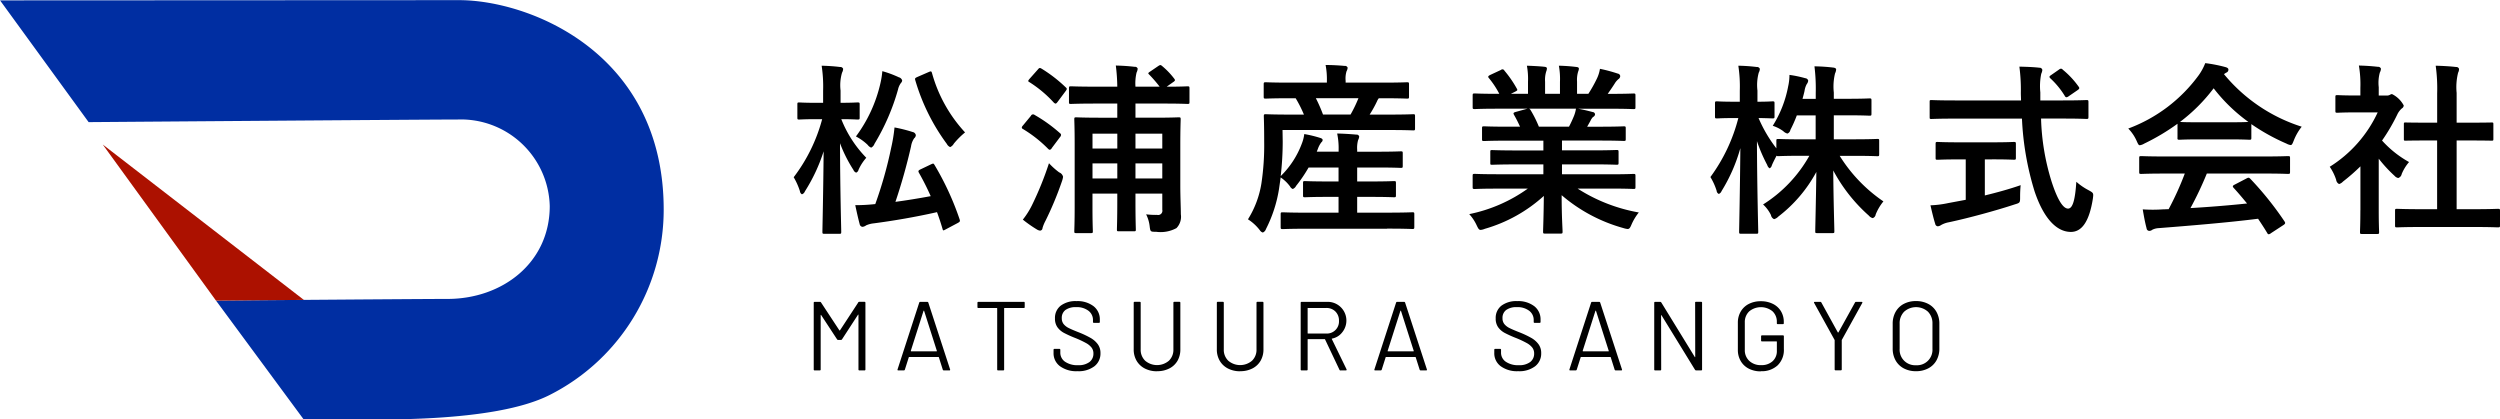 <svg id="logo.svg" xmlns="http://www.w3.org/2000/svg" width="204.187" height="34.25" viewBox="0 0 204.187 34.25">
  <defs>
    <style>
      .cls-1 {
        fill: #002ea2;
      }

      .cls-1, .cls-2, .cls-3 {
        fill-rule: evenodd;
      }

      .cls-2 {
        fill: #ac1100;
      }
    </style>
  </defs>
  <path id="シェイプ_1" data-name="シェイプ 1" class="cls-1" d="M180.129,31.5l37.485-.019c5.724,0,16.718,4.267,16.718,17.11a16.944,16.944,0,0,1-9.307,15.134c-4.608,2.341-14.53,1.995-17.481,1.995h-2.62l-7.157-9.7s16.452-.136,18.908-0.136c4.47,0,8.35-2.941,8.35-7.587a7.259,7.259,0,0,0-7.509-7.068c-2.367,0-30.152.215-30.152,0.215Z" transform="translate(-180.125 -31.469)"/>
  <path id="三角形_1" data-name="三角形 1" class="cls-2" d="M188.518,43.274l16.425,12.69-7.176.058Z" transform="translate(-180.125 -31.469)"/>
  <path id="MATSUURA_SANGYO" data-name="MATSUURA SANGYO" class="cls-3" d="M250.218,56.179l-1.488,2.272a0.04,0.04,0,0,1-.048,0l-1.5-2.28a0.107,0.107,0,0,0-.1-0.048h-0.416a0.071,0.071,0,0,0-.08.08v5.44a0.071,0.071,0,0,0,.08.08h0.408a0.071,0.071,0,0,0,.08-0.08V57.219a0.032,0.032,0,0,1,.016-0.032c0.011-.005.019,0,0.024,0.016l1.3,1.984a0.122,0.122,0,0,0,.1.048H248.8a0.117,0.117,0,0,0,.1-0.056l1.3-2c0-.016.013-0.021,0.024-0.016a0.032,0.032,0,0,1,.016.032v4.448a0.071,0.071,0,0,0,.08.08h0.408a0.071,0.071,0,0,0,.08-0.08V56.2a0.071,0.071,0,0,0-.08-0.08h-0.416a0.117,0.117,0,0,0-.1.056h0Zm7.008,5.544h0.432a0.058,0.058,0,0,0,.072-0.056l-0.008-.032-1.776-5.448a0.093,0.093,0,0,0-.1-0.064h-0.544a0.093,0.093,0,0,0-.1.064l-1.768,5.448c-0.016.059,0,.088,0.064,0.088h0.432a0.093,0.093,0,0,0,.1-0.064l0.32-1.008a0.031,0.031,0,0,1,.032-0.024h2.392a0.031,0.031,0,0,1,.032.024l0.32,1.008a0.093,0.093,0,0,0,.1.064h0Zm-2.712-1.6,1.04-3.264a0.026,0.026,0,0,1,.048,0l1.04,3.264a0.023,0.023,0,0,1,0,.028,0.038,0.038,0,0,1-.028.012h-2.064a0.038,0.038,0,0,1-.028-0.012,0.023,0.023,0,0,1,0-.028h0Zm9.224-4h-3.7a0.071,0.071,0,0,0-.08.08v0.344a0.071,0.071,0,0,0,.08.08h1.5a0.028,0.028,0,0,1,.032.032v4.984a0.071,0.071,0,0,0,.08.08h0.408a0.071,0.071,0,0,0,.08-0.08V56.659a0.028,0.028,0,0,1,.032-0.032h1.568a0.071,0.071,0,0,0,.08-0.08V56.2a0.071,0.071,0,0,0-.08-0.08h0Zm4.392,5.664a2.135,2.135,0,0,0,1.376-.4,1.305,1.305,0,0,0,.5-1.072,1.2,1.2,0,0,0-.22-0.732,1.882,1.882,0,0,0-.576-0.508,7.766,7.766,0,0,0-.94-0.448q-0.576-.224-0.852-0.364a1.247,1.247,0,0,1-.424-0.328,0.744,0.744,0,0,1-.148-0.476,0.793,0.793,0,0,1,.3-0.672,1.415,1.415,0,0,1,.872-0.232,1.563,1.563,0,0,1,1.012.3,0.935,0.935,0,0,1,.364.76v0.144a0.071,0.071,0,0,0,.08.08h0.4a0.071,0.071,0,0,0,.08-0.08V57.579a1.352,1.352,0,0,0-.512-1.1,2.158,2.158,0,0,0-1.4-.416,2.01,2.01,0,0,0-1.284.372,1.258,1.258,0,0,0-.468,1.044,1.2,1.2,0,0,0,.2.716,1.569,1.569,0,0,0,.536.464,9.24,9.24,0,0,0,.932.42,8.018,8.018,0,0,1,.868.408,1.464,1.464,0,0,1,.456.376,0.783,0.783,0,0,1,.148.48,0.848,0.848,0,0,1-.32.692,1.454,1.454,0,0,1-.936.26,1.758,1.758,0,0,1-1.064-.284,0.887,0.887,0,0,1-.384-0.748V60.043a0.071,0.071,0,0,0-.08-0.08h-0.392a0.071,0.071,0,0,0-.08.08v0.248a1.31,1.31,0,0,0,.524,1.088,2.266,2.266,0,0,0,1.428.408h0Zm6.5,0a2.14,2.14,0,0,0,1-.224,1.614,1.614,0,0,0,.668-0.628A1.832,1.832,0,0,0,276.53,60V56.2a0.071,0.071,0,0,0-.08-0.08h-0.408a0.071,0.071,0,0,0-.08.08v3.808a1.229,1.229,0,0,1-.368.924,1.494,1.494,0,0,1-1.936,0,1.229,1.229,0,0,1-.368-0.924V56.2a0.071,0.071,0,0,0-.08-0.08H272.8a0.071,0.071,0,0,0-.08.08V60a1.805,1.805,0,0,0,.24.94,1.643,1.643,0,0,0,.672.628,2.124,2.124,0,0,0,.992.224h0Zm6.784,0a2.14,2.14,0,0,0,1-.224,1.614,1.614,0,0,0,.668-0.628,1.832,1.832,0,0,0,.236-0.94V56.2a0.071,0.071,0,0,0-.08-0.08h-0.408a0.071,0.071,0,0,0-.08.08v3.808a1.229,1.229,0,0,1-.368.924,1.494,1.494,0,0,1-1.936,0,1.229,1.229,0,0,1-.368-0.924V56.2a0.071,0.071,0,0,0-.08-0.08h-0.408a0.071,0.071,0,0,0-.08.08V60a1.805,1.805,0,0,0,.24.94,1.643,1.643,0,0,0,.672.628,2.124,2.124,0,0,0,.992.224h0Zm8.208-.064h0.424a0.053,0.053,0,0,0,.064-0.056,0.094,0.094,0,0,0-.008-0.04l-1.2-2.464c-0.011-.016-0.005-0.029.016-0.04a1.37,1.37,0,0,0,.824-0.5,1.528,1.528,0,0,0-1.232-2.5h-2.072a0.071,0.071,0,0,0-.08.08v5.44a0.071,0.071,0,0,0,.08.08h0.408a0.071,0.071,0,0,0,.08-0.08V59.2a0.028,0.028,0,0,1,.032-0.032h1.36a0.031,0.031,0,0,1,.032.024l1.176,2.48a0.094,0.094,0,0,0,.1.056h0Zm-2.664-5.1h1.488a1.01,1.01,0,0,1,.752.292,1.031,1.031,0,0,1,.288.756,0.988,0.988,0,0,1-1.04,1.04h-1.488a0.028,0.028,0,0,1-.032-0.032V56.651a0.028,0.028,0,0,1,.032-0.032h0Zm9.216,5.1H296.6a0.058,0.058,0,0,0,.072-0.056l-0.008-.032-1.776-5.448a0.093,0.093,0,0,0-.1-0.064H294.25a0.093,0.093,0,0,0-.1.064l-1.768,5.448c-0.016.059,0,.088,0.064,0.088h0.432a0.093,0.093,0,0,0,.1-0.064l0.32-1.008a0.031,0.031,0,0,1,.032-0.024h2.392a0.031,0.031,0,0,1,.032.024l0.32,1.008a0.093,0.093,0,0,0,.1.064h0Zm-2.712-1.6,1.04-3.264a0.026,0.026,0,0,1,.048,0l1.04,3.264a0.023,0.023,0,0,1,0,.028,0.038,0.038,0,0,1-.028.012H293.49a0.038,0.038,0,0,1-.028-0.012,0.023,0.023,0,0,1,0-.028h0Zm10.664,1.664a2.135,2.135,0,0,0,1.376-.4,1.305,1.305,0,0,0,.5-1.072,1.2,1.2,0,0,0-.22-0.732,1.882,1.882,0,0,0-.576-0.508,7.766,7.766,0,0,0-.94-0.448q-0.576-.224-0.852-0.364a1.247,1.247,0,0,1-.424-0.328,0.744,0.744,0,0,1-.148-0.476,0.793,0.793,0,0,1,.3-0.672,1.415,1.415,0,0,1,.872-0.232,1.563,1.563,0,0,1,1.012.3,0.935,0.935,0,0,1,.364.76v0.144a0.071,0.071,0,0,0,.08.08h0.4a0.071,0.071,0,0,0,.08-0.08V57.579a1.352,1.352,0,0,0-.512-1.1,2.158,2.158,0,0,0-1.4-.416,2.01,2.01,0,0,0-1.284.372,1.258,1.258,0,0,0-.468,1.044,1.2,1.2,0,0,0,.2.716,1.569,1.569,0,0,0,.536.464,9.24,9.24,0,0,0,.932.42,8.018,8.018,0,0,1,.868.408,1.464,1.464,0,0,1,.456.376,0.783,0.783,0,0,1,.148.48,0.848,0.848,0,0,1-.32.692,1.454,1.454,0,0,1-.936.26,1.758,1.758,0,0,1-1.064-.284,0.887,0.887,0,0,1-.384-0.748V60.043a0.071,0.071,0,0,0-.08-0.08H302.25a0.071,0.071,0,0,0-.08.08v0.248a1.31,1.31,0,0,0,.524,1.088,2.266,2.266,0,0,0,1.428.408h0Zm7.976-.064h0.432a0.058,0.058,0,0,0,.072-0.056l-0.008-.032-1.776-5.448a0.093,0.093,0,0,0-.1-0.064h-0.544a0.093,0.093,0,0,0-.1.064l-1.768,5.448c-0.016.059,0,.088,0.064,0.088h0.432a0.093,0.093,0,0,0,.1-0.064l0.32-1.008a0.031,0.031,0,0,1,.032-0.024h2.392a0.031,0.031,0,0,1,.032.024L312,61.659a0.093,0.093,0,0,0,.1.064h0Zm-2.712-1.6,1.04-3.264a0.026,0.026,0,0,1,.048,0l1.04,3.264a0.023,0.023,0,0,1,0,.028,0.038,0.038,0,0,1-.028.012h-2.064a0.038,0.038,0,0,1-.028-0.012,0.023,0.023,0,0,1,0-.028h0Zm9.184-3.92,0.008,4.408a0.024,0.024,0,0,1-.016.028c-0.011,0-.019,0-0.024-0.02l-2.728-4.44a0.117,0.117,0,0,0-.1-0.056h-0.4a0.071,0.071,0,0,0-.08.08v5.44a0.071,0.071,0,0,0,.08.08h0.408a0.071,0.071,0,0,0,.08-0.08l-0.008-4.408a0.024,0.024,0,0,1,.016-0.028c0.011,0,.019,0,0.024.02l2.728,4.44a0.117,0.117,0,0,0,.1.056h0.4a0.071,0.071,0,0,0,.08-0.08V56.2a0.071,0.071,0,0,0-.08-0.08H318.65a0.071,0.071,0,0,0-.08.08h0Zm5.376,5.584a1.9,1.9,0,0,0,1.364-.48,1.748,1.748,0,0,0,.508-1.336V58.939a0.071,0.071,0,0,0-.08-0.08h-1.7a0.071,0.071,0,0,0-.08.08v0.336a0.071,0.071,0,0,0,.08.08h1.176a0.028,0.028,0,0,1,.032.032v0.728a1.106,1.106,0,0,1-.348.856,1.323,1.323,0,0,1-.932.32A1.36,1.36,0,0,1,323,60.947a1.181,1.181,0,0,1-.368-0.9V57.8a1.193,1.193,0,0,1,.36-0.9,1.5,1.5,0,0,1,1.9-.008,1.146,1.146,0,0,1,.356.872v0.1a0.071,0.071,0,0,0,.08.08h0.408a0.071,0.071,0,0,0,.08-0.08v-0.1a1.671,1.671,0,0,0-.232-0.876,1.58,1.58,0,0,0-.66-0.6,2.145,2.145,0,0,0-.98-0.216,2.11,2.11,0,0,0-.984.22,1.606,1.606,0,0,0-.66.62,1.78,1.78,0,0,0-.236.92v2.208a1.779,1.779,0,0,0,.236.92,1.605,1.605,0,0,0,.66.62,2.109,2.109,0,0,0,.984.22h0Zm6.112-.072h0.408a0.071,0.071,0,0,0,.08-0.08V59.267a0.066,0.066,0,0,1,.008-0.04l1.664-3.008a0.064,0.064,0,0,0,.008-0.068,0.068,0.068,0,0,0-.064-0.028H331.73a0.1,0.1,0,0,0-.1.056l-1.352,2.44a0.04,0.04,0,0,1-.048,0l-1.344-2.44a0.094,0.094,0,0,0-.1-0.056h-0.432q-0.072,0-.072.048a0.117,0.117,0,0,0,.016.048l1.664,3.008a0.066,0.066,0,0,1,.008.04v2.368a0.071,0.071,0,0,0,.08.08h0Zm6.552,0.072a2.1,2.1,0,0,0,1-.232,1.628,1.628,0,0,0,.672-0.652,1.954,1.954,0,0,0,.236-0.972V57.915a1.954,1.954,0,0,0-.236-0.972,1.629,1.629,0,0,0-.672-0.652,2.106,2.106,0,0,0-1-.232,2.081,2.081,0,0,0-1,.232,1.637,1.637,0,0,0-.668.652,1.954,1.954,0,0,0-.236.972v2.016a1.954,1.954,0,0,0,.236.972,1.636,1.636,0,0,0,.668.652,2.08,2.08,0,0,0,1,.232h0Zm0-.488a1.265,1.265,0,0,1-1.336-1.344V57.907a1.334,1.334,0,0,1,.368-0.98,1.456,1.456,0,0,1,1.944,0,1.334,1.334,0,0,1,.368.98v2.048A1.265,1.265,0,0,1,336.61,61.3h0Z" transform="translate(-180.125 -31.469)"/>
  <path id="松浦産業株式会社" class="cls-3" d="M248.668,50.566c0.15,0,.165-0.015.165-0.165,0-.27-0.09-3.331-0.1-7.233a11.349,11.349,0,0,0,1.095,2.176,0.381,0.381,0,0,0,.225.225,0.328,0.328,0,0,0,.195-0.24,3.9,3.9,0,0,1,.63-0.975,9.512,9.512,0,0,1-2.04-3.151c0.915,0,1.23.03,1.32,0.03,0.165,0,.18-0.015.18-0.165V40c0-.15-0.015-0.165-0.18-0.165-0.09,0-.405.03-1.38,0.03V38.862a3.651,3.651,0,0,1,.12-1.456,0.7,0.7,0,0,0,.09-0.315,0.241,0.241,0,0,0-.255-0.15c-0.481-.06-0.946-0.09-1.5-0.105a11.269,11.269,0,0,1,.12,2.041v0.99H246.9c-1.065,0-1.411-.03-1.5-0.03-0.135,0-.15.015-0.15,0.165v1.065c0,0.15.015,0.165,0.15,0.165,0.09,0,.436-0.03,1.5-0.03h0.375a13.561,13.561,0,0,1-2.326,4.742,5.468,5.468,0,0,1,.51,1.14,0.324,0.324,0,0,0,.165.255,0.4,0.4,0,0,0,.241-0.24,13.985,13.985,0,0,0,1.53-3.271c-0.03,3.481-.1,6.317-0.1,6.572,0,0.15.015,0.165,0.165,0.165h1.216Zm6.647-5.267c-0.195.09-.21,0.15-0.135,0.285a20.5,20.5,0,0,1,.96,1.906c-0.975.18-1.981,0.345-2.881,0.465a46.3,46.3,0,0,0,1.276-4.532,1.569,1.569,0,0,1,.255-0.66,0.36,0.36,0,0,0,.135-0.255,0.316,0.316,0,0,0-.255-0.255,11.948,11.948,0,0,0-1.486-.375,12.95,12.95,0,0,1-.27,1.651,33.59,33.59,0,0,1-1.3,4.607,14.759,14.759,0,0,1-1.636.09c0.135,0.63.24,1.1,0.36,1.545a0.265,0.265,0,0,0,.225.225,0.579,0.579,0,0,0,.3-0.12,2.025,2.025,0,0,1,.63-0.165c1.531-.2,3.377-0.51,5.162-0.915,0.165,0.45.315,0.9,0.45,1.365,0.045,0.165.06,0.15,0.256,0.045l0.99-.525c0.195-.105.195-0.15,0.15-0.3a23.148,23.148,0,0,0-2.041-4.427c-0.09-.15-0.1-0.15-0.3-0.06Zm-0.255-7.548c-0.195.09-.225,0.12-0.18,0.27a16.562,16.562,0,0,0,2.581,5.207,0.543,0.543,0,0,0,.27.255,0.666,0.666,0,0,0,.3-0.285,6.573,6.573,0,0,1,.915-0.915,11.721,11.721,0,0,1-2.7-4.847c-0.045-.15-0.075-0.165-0.255-0.09Zm-5.027,4.862a4.176,4.176,0,0,1,.96.69,0.643,0.643,0,0,0,.285.225,0.574,0.574,0,0,0,.271-0.315,17.922,17.922,0,0,0,1.92-4.426,1.4,1.4,0,0,1,.24-0.54,0.315,0.315,0,0,0,.1-0.21,0.373,0.373,0,0,0-.27-0.255,8.437,8.437,0,0,0-1.35-.5,6.74,6.74,0,0,1-.15.96A11.557,11.557,0,0,1,250.033,42.613Zm22.831-4.066a3.773,3.773,0,0,1,.091-1.155,0.835,0.835,0,0,0,.09-0.315,0.22,0.22,0,0,0-.241-0.15c-0.51-.06-0.96-0.09-1.545-0.105a14.838,14.838,0,0,1,.12,1.726h-1.711c-1.485,0-1.98-.03-2.07-0.03-0.15,0-.165.015-0.165,0.18v1.11c0,0.135.015,0.15,0.165,0.15,0.09,0,.585-0.03,2.07-0.03h1.711v1.155h-1.321c-1.425,0-1.92-.03-2.025-0.03-0.15,0-.165.015-0.165,0.165,0,0.105.03,0.705,0.03,2.026v5.1c0,1.321-.03,1.906-0.03,2,0,0.15.015,0.165,0.165,0.165h1.185c0.15,0,.165-0.015.165-0.165,0-.075-0.03-0.69-0.03-1.951V47.28h2.026v0.63c0,1.486-.03,2.191-0.03,2.3,0,0.135.015,0.15,0.165,0.15h1.215c0.15,0,.165-0.015.165-0.15,0-.09-0.03-0.81-0.03-2.3V47.28h2.191V48.6a0.348,0.348,0,0,1-.42.42,6.66,6.66,0,0,1-.9-0.045,2.912,2.912,0,0,1,.285.945c0.06,0.48.06,0.48,0.525,0.48a2.71,2.71,0,0,0,1.666-.3,1.332,1.332,0,0,0,.36-1.125c0-.48-0.045-1.456-0.045-2.341V43.363c0-1.366.03-2.056,0.03-2.146,0-.15-0.015-0.165-0.165-0.165-0.105,0-.616.03-2.041,0.03h-1.486V39.927h2.191c1.471,0,1.981.03,2.056,0.03,0.15,0,.165-0.015.165-0.15V38.7c0-.165-0.015-0.18-0.165-0.18-0.075,0-.54.03-1.7,0.03l0.511-.36c0.18-.12.21-0.165,0.105-0.3a6.268,6.268,0,0,0-.976-1.02c-0.12-.1-0.15-0.12-0.315-0.015l-0.66.45c-0.18.12-.21,0.15-0.09,0.255a10.972,10.972,0,0,1,.855.99h-1.981Zm0,7.5v-1.23h2.191v1.23h-2.191Zm2.191-3.661V43.6h-2.191V42.388h2.191Zm-5.7,3.661v-1.23h2.026v1.23h-2.026Zm0-2.446V42.388h2.026V43.6h-2.026ZM265.8,44.8a26.179,26.179,0,0,1-1.4,3.451,6.478,6.478,0,0,1-.735,1.155,10.156,10.156,0,0,0,1.141.8,0.619,0.619,0,0,0,.27.1,0.212,0.212,0,0,0,.195-0.21,3,3,0,0,1,.24-0.585,26.991,26.991,0,0,0,1.35-3.241,1.756,1.756,0,0,0,.09-0.36,0.505,0.505,0,0,0-.315-0.36A5.949,5.949,0,0,1,265.8,44.8Zm-2.131-3.076a0.3,0.3,0,0,0-.09.165,0.154,0.154,0,0,0,.1.12,10.392,10.392,0,0,1,2.056,1.621,0.247,0.247,0,0,0,.135.075,0.273,0.273,0,0,0,.165-0.15l0.675-.9a0.256,0.256,0,0,0,.075-0.165,0.159,0.159,0,0,0-.075-0.135,12.173,12.173,0,0,0-2.085-1.5,0.191,0.191,0,0,0-.3.075Zm0.54-3.811c-0.135.165-.135,0.2,0,0.27a9.711,9.711,0,0,1,2,1.681c0.135,0.1.165,0.09,0.285-.06l0.66-.885c0.136-.18.121-0.225,0.015-0.315a11.5,11.5,0,0,0-1.98-1.531c-0.135-.075-0.18-0.075-0.3.075Zm29.209,12.229c1.456,0,1.966.03,2.056,0.03,0.15,0,.165-0.015.165-0.18v-1.02c0-.15-0.015-0.165-0.165-0.165-0.09,0-.6.03-2.056,0.03h-2.446V47.55h1.066c1.38,0,1.845.03,1.935,0.03,0.15,0,.165-0.015.165-0.165v-0.99c0-.15-0.015-0.165-0.165-0.165-0.09,0-.555.03-1.935,0.03h-1.066v-1.14h1.606c1.4,0,1.861.03,1.951,0.03,0.15,0,.165-0.015.165-0.165v-1.02c0-.15-0.015-0.165-0.165-0.165-0.09,0-.556.03-1.951,0.03h-1.606V43.693a2.373,2.373,0,0,1,.075-0.78,0.766,0.766,0,0,0,.09-0.3,0.219,0.219,0,0,0-.24-0.15c-0.51-.045-1-0.075-1.56-0.09a5.828,5.828,0,0,1,.12,1.32v0.165h-1.786l0.09-.225a1.942,1.942,0,0,1,.285-0.54,0.254,0.254,0,0,0,.105-0.18c0-.06-0.015-0.12-0.2-0.18a9.822,9.822,0,0,0-1.3-.315,3.109,3.109,0,0,1-.2.78,7.253,7.253,0,0,1-1.726,2.656,24.791,24.791,0,0,0,.165-2.821l-0.015-.945h8.673c1.411,0,1.906.03,2,.03,0.135,0,.15-0.015.15-0.165v-0.99c0-.15-0.015-0.165-0.15-0.165-0.09,0-.57.03-1.981,0.03H291.99a9.454,9.454,0,0,0,.6-1.08,1.042,1.042,0,0,1,.15-0.255H293c1.441,0,1.951.03,2.041,0.03,0.15,0,.165-0.015.165-0.165v-0.99c0-.165-0.015-0.18-0.165-0.18-0.09,0-.585.03-2.026,0.03h-2.986v-0.15a2.05,2.05,0,0,1,.075-0.78,0.7,0.7,0,0,0,.09-0.285,0.219,0.219,0,0,0-.24-0.15c-0.5-.045-1-0.075-1.561-0.075a6.174,6.174,0,0,1,.105,1.305v0.135h-2.971c-1.44,0-1.92-.03-2.01-0.03-0.165,0-.18.015-0.18,0.18v0.99c0,0.15.015,0.165,0.18,0.165,0.09,0,.57-0.03,2.01-0.03h0.421a10.029,10.029,0,0,1,.675,1.335h-1.111c-1.41,0-1.905-.03-2-0.03-0.15,0-.165.015-0.165,0.165,0,0.09.03,0.69,0.03,2.071a20.892,20.892,0,0,1-.225,3.406,7.858,7.858,0,0,1-1.1,2.941,3.77,3.77,0,0,1,.976.9,0.418,0.418,0,0,0,.24.18,0.468,0.468,0,0,0,.255-0.285,10.984,10.984,0,0,0,1.065-3.271l0.135-.945a3.136,3.136,0,0,1,.765.735,0.437,0.437,0,0,0,.225.21,0.527,0.527,0,0,0,.271-0.255,11.525,11.525,0,0,0,1.02-1.5h2.446v1.14h-0.8c-1.38,0-1.845-.03-1.935-0.03-0.15,0-.165.015-0.165,0.165v0.99c0,0.15.015,0.165,0.165,0.165,0.09,0,.555-0.03,1.935-0.03h0.8v1.29h-2.506c-1.456,0-1.951-.03-2.041-0.03-0.165,0-.18.015-0.18,0.165V50c0,0.165.015,0.18,0.18,0.18,0.09,0,.585-0.03,2.041-0.03h6.467Zm-2.341-10.654a10.866,10.866,0,0,1-.645,1.335h-2.251a12.308,12.308,0,0,0-.585-1.335h3.481Zm13.835,7.383a12.465,12.465,0,0,1-4.787,2.086,3.579,3.579,0,0,1,.6.9c0.135,0.285.195,0.39,0.331,0.39a1.151,1.151,0,0,0,.345-0.09,12.152,12.152,0,0,0,4.816-2.686c-0.015,1.786-.06,2.656-0.06,2.911,0,0.15.015,0.165,0.15,0.165h1.276c0.15,0,.165-0.015.165-0.165,0-.255-0.075-1.186-0.075-2.971a13.1,13.1,0,0,0,5.042,2.686,1.605,1.605,0,0,0,.345.075c0.15,0,.21-0.105.33-0.39a4.257,4.257,0,0,1,.585-0.96,13.62,13.62,0,0,1-5-1.951h2.671c1.351,0,1.8.03,1.891,0.03,0.15,0,.165-0.015.165-0.165V45.854c0-.165-0.015-0.18-0.165-0.18-0.09,0-.54.03-1.891,0.03H307.7v-0.81h2.386c1.47,0,1.98.03,2.07,0.03,0.15,0,.165-0.015.165-0.165V43.9c0-.165-0.015-0.18-0.165-0.18-0.09,0-.6.03-2.07,0.03H307.7v-0.8h3.031c1.44,0,1.921.03,2.011,0.03,0.15,0,.165-0.015.165-0.15V41.953c0-.15-0.015-0.165-0.165-0.165-0.09,0-.571.03-2.011,0.03h-0.975l0.27-.48a1.045,1.045,0,0,1,.21-0.315A0.261,0.261,0,0,0,310.4,40.8a0.208,0.208,0,0,0-.195-0.18c-0.45-.12-0.8-0.2-1.186-0.27h2.626c1.351,0,1.8.03,1.891,0.03,0.15,0,.165-0.015.165-0.165v-0.93c0-.165-0.015-0.18-0.165-0.18-0.09,0-.54.03-1.891,0.03h-0.21c0.21-.3.42-0.6,0.615-0.915a1.51,1.51,0,0,1,.255-0.285,0.308,0.308,0,0,0,.151-0.255,0.232,0.232,0,0,0-.2-0.2,12.571,12.571,0,0,0-1.455-.39,2.869,2.869,0,0,1-.255.81,11.127,11.127,0,0,1-.69,1.23H308.93v-0.99a2.344,2.344,0,0,1,.09-0.825,0.707,0.707,0,0,0,.06-0.24c0-.075-0.06-0.12-0.195-0.135a14.433,14.433,0,0,0-1.44-.105,5.955,5.955,0,0,1,.09,1.321v0.975h-1.216v-0.99a2.344,2.344,0,0,1,.09-0.825,0.79,0.79,0,0,0,.06-0.255q0-.113-0.18-0.135c-0.4-.045-0.99-0.075-1.455-0.09a5.883,5.883,0,0,1,.09,1.305v0.99h-1.4l0.361-.18c0.195-.105.195-0.12,0.12-0.255A9.033,9.033,0,0,0,303,37.241a0.177,0.177,0,0,0-.285-0.06l-0.87.405c-0.18.09-.21,0.15-0.12,0.255a7.128,7.128,0,0,1,.855,1.291h-0.105c-1.35,0-1.8-.03-1.891-0.03-0.165,0-.18.015-0.18,0.18v0.93c0,0.15.015,0.165,0.18,0.165,0.09,0,.541-0.03,1.891-0.03h2.4l-0.975.27c-0.2.06-.181,0.12-0.106,0.255,0.166,0.285.316,0.585,0.481,0.945h-0.916c-1.44,0-1.92-.03-2.01-0.03-0.165,0-.18.015-0.18,0.165v0.885c0,0.135.015,0.15,0.18,0.15,0.09,0,.57-0.03,2.01-0.03h2.821v0.8h-2.115c-1.456,0-1.981-.03-2.071-0.03-0.15,0-.15.015-0.15,0.18v0.855c0,0.15,0,.165.15,0.165,0.09,0,.615-0.03,2.071-0.03h2.115V45.7h-3.706c-1.35,0-1.8-.03-1.891-0.03-0.165,0-.18.015-0.18,0.18V46.74c0,0.15.015,0.165,0.18,0.165,0.09,0,.541-0.03,1.891-0.03h2.431Zm0.9-5.057a9.417,9.417,0,0,0-.675-1.35,0.3,0.3,0,0,0-.12-0.12h3.826a2.748,2.748,0,0,1-.165.6c-0.15.36-.27,0.615-0.405,0.87h-2.461Zm22.606-.93v1.966H327.4c-1.441,0-1.936-.03-2.026-0.03-0.15,0-.165.015-0.165,0.15v0.615a11.306,11.306,0,0,1-1.455-2.476c0.795,0.015,1.05.03,1.14,0.03,0.15,0,.165-0.015.165-0.165V39.912c0-.15-0.015-0.165-0.165-0.165-0.09,0-.375.03-1.23,0.03V38.862a3.845,3.845,0,0,1,.105-1.456,0.7,0.7,0,0,0,.09-0.315,0.241,0.241,0,0,0-.256-0.15,14.111,14.111,0,0,0-1.5-.105,11.269,11.269,0,0,1,.12,2.041v0.9h-0.45c-1.006,0-1.321-.03-1.411-0.03-0.15,0-.165.015-0.165,0.165v1.065c0,0.15.015,0.165,0.165,0.165,0.09,0,.4-0.03,1.411-0.03h0.33a13.952,13.952,0,0,1-2.281,4.817,5.025,5.025,0,0,1,.51,1.125,0.3,0.3,0,0,0,.18.255,0.426,0.426,0,0,0,.225-0.24,13.555,13.555,0,0,0,1.531-3.5c-0.03,3.556-.1,6.557-0.1,6.827,0,0.15.015,0.165,0.18,0.165h1.215c0.151,0,.166-0.015.166-0.165,0-.27-0.091-3.436-0.106-7.4a13.037,13.037,0,0,0,.841,1.951,0.473,0.473,0,0,0,.195.27,0.362,0.362,0,0,0,.18-0.24c0.09-.225.24-0.51,0.39-0.8,0.015,0.045.06,0.045,0.15,0.045s0.585-.03,2.026-0.03h0.5a11.131,11.131,0,0,1-3.781,3.976,2.86,2.86,0,0,1,.645.87,0.438,0.438,0,0,0,.255.33,0.749,0.749,0,0,0,.345-0.21,11.436,11.436,0,0,0,3.106-3.646c-0.03,2.311-.09,4.547-0.09,4.847,0,0.135.015,0.15,0.165,0.15h1.231c0.15,0,.165-0.015.165-0.15,0-.3-0.075-2.6-0.09-4.967a13.25,13.25,0,0,0,2.911,3.691,0.578,0.578,0,0,0,.315.2,0.367,0.367,0,0,0,.24-0.3,4.07,4.07,0,0,1,.63-1.065,12.456,12.456,0,0,1-3.571-3.721h1.065c1.426,0,1.921.03,2.011,0.03,0.135,0,.15-0.015.15-0.18v-1.08c0-.135-0.015-0.15-0.15-0.15-0.09,0-.585.03-2.011,0.03h-1.545V40.887h1.095c1.291,0,1.726.03,1.816,0.03,0.15,0,.165-0.015.165-0.165V39.687c0-.165-0.015-0.18-0.165-0.18-0.09,0-.525.03-1.816,0.03h-1.095v-0.51a4.538,4.538,0,0,1,.1-1.561,0.833,0.833,0,0,0,.09-0.33c0-.075-0.09-0.135-0.255-0.15-0.511-.06-0.961-0.09-1.516-0.1a14.782,14.782,0,0,1,.105,2.176v0.48h-1.08c0.06-.225.12-0.435,0.165-0.645a1.652,1.652,0,0,1,.18-0.555,0.555,0.555,0,0,0,.12-0.285,0.262,0.262,0,0,0-.24-0.2,9.244,9.244,0,0,0-1.291-.27,4.3,4.3,0,0,1-.105.93,9.275,9.275,0,0,1-1.26,3.226,3.046,3.046,0,0,1,.855.435,0.739,0.739,0,0,0,.345.2,0.392,0.392,0,0,0,.24-0.3,10.639,10.639,0,0,0,.526-1.185h1.545Zm16.85,0.27a23.591,23.591,0,0,0,1.035,5.957c0.75,2.221,1.8,3.286,2.941,3.3,0.885,0.015,1.515-.8,1.816-2.716,0.06-.465.06-0.465-0.376-0.705a4.856,4.856,0,0,1-.975-0.675c-0.09,1.366-.27,2.191-0.675,2.191-0.45,0-.915-0.87-1.351-2.221a18.985,18.985,0,0,1-.855-5.132h1.786c1.365,0,1.83.03,1.92,0.03,0.15,0,.165-0.015.165-0.18V39.822c0-.165-0.015-0.18-0.165-0.18-0.09,0-.555.03-1.92,0.03h-1.846v-0.66a5.068,5.068,0,0,1,.075-1.516,0.969,0.969,0,0,0,.09-0.315,0.223,0.223,0,0,0-.24-0.18c-0.51-.06-1.095-0.075-1.636-0.09a14.309,14.309,0,0,1,.12,2.146c0,0.21.015,0.42,0.015,0.615H339.8c-1.366,0-1.831-.03-1.921-0.03-0.15,0-.15.015-0.15,0.18v1.185c0,0.165,0,.18.15,0.18,0.09,0,.555-0.03,1.921-0.03h5.462Zm-2.446,3.331c1.26,0,1.68.03,1.77,0.03,0.165,0,.18-0.015.18-0.15V43.243c0-.165-0.015-0.18-0.18-0.18-0.09,0-.51.03-1.77,0.03h-2.656c-1.276,0-1.7-.03-1.786-0.03-0.15,0-.165.015-0.165,0.18v1.125c0,0.135.015,0.15,0.165,0.15,0.09,0,.51-0.03,1.786-0.03h0.51v3.3l-1.441.27a8.206,8.206,0,0,1-1.44.18c0.12,0.525.27,1.155,0.39,1.515a0.232,0.232,0,0,0,.21.2,0.559,0.559,0,0,0,.27-0.105,2,2,0,0,1,.63-0.225c1.621-.345,3.872-0.96,5.372-1.456,0.45-.135.45-0.135,0.45-0.63,0-.3.015-0.675,0.045-0.945-0.9.315-1.935,0.6-2.926,0.84V44.489h0.586ZM347.65,37.6c-0.15.1-.18,0.15-0.06,0.27a6.683,6.683,0,0,1,1.171,1.425,0.2,0.2,0,0,0,.135.12,0.416,0.416,0,0,0,.195-0.09l0.7-.48c0.18-.12.195-0.18,0.105-0.3a7.074,7.074,0,0,0-1.29-1.38,0.234,0.234,0,0,0-.15-0.09,0.384,0.384,0,0,0-.18.09Zm10.918,8.043a24.242,24.242,0,0,1-1.32,2.911c-0.165,0-.33.015-0.48,0.015a11.907,11.907,0,0,1-1.636,0c0.09,0.525.18,1.05,0.315,1.546a0.224,0.224,0,0,0,.21.21,0.378,0.378,0,0,0,.255-0.09,1.332,1.332,0,0,1,.541-0.135c2.55-.2,5.612-0.45,8.1-0.765,0.24,0.36.5,0.75,0.751,1.17a0.154,0.154,0,0,0,.12.1,0.384,0.384,0,0,0,.18-0.09l1.035-.675c0.15-.105.15-0.165,0.075-0.285a26.4,26.4,0,0,0-2.791-3.481c-0.105-.1-0.15-0.12-0.315-0.03l-0.96.5c-0.18.09-.195,0.15-0.09,0.27,0.4,0.435.75,0.855,1.095,1.275-1.425.15-3.061,0.285-4.622,0.375a27.9,27.9,0,0,0,1.336-2.821h4.637c1.41,0,1.89.03,1.98,0.03,0.165,0,.18-0.015.18-0.165V44.384c0-.15-0.015-0.165-0.18-0.165-0.09,0-.57.03-1.98,0.03h-8c-1.411,0-1.891-.03-1.981-0.03-0.165,0-.18.015-0.18,0.165v1.125c0,0.15.015,0.165,0.18,0.165,0.09,0,.57-0.03,1.981-0.03h1.56Zm-0.6-2.926c0,0.15.015,0.165,0.165,0.165,0.09,0,.5-0.03,1.7-0.03h2.311c1.2,0,1.605.03,1.695,0.03,0.15,0,.165-0.015.165-0.165v-1.11a16.568,16.568,0,0,0,2.866,1.59,1.03,1.03,0,0,0,.345.12c0.1,0,.15-0.105.255-0.375a4.463,4.463,0,0,1,.646-1.125,13.516,13.516,0,0,1-6.348-4.291,1.276,1.276,0,0,1,.21-0.135,0.247,0.247,0,0,0,.151-0.24c0-.1-0.09-0.165-0.271-0.21a11.5,11.5,0,0,0-1.62-.315,4.478,4.478,0,0,1-.525.975,12.528,12.528,0,0,1-5.762,4.366,3.509,3.509,0,0,1,.675.99c0.12,0.27.165,0.375,0.27,0.375a0.982,0.982,0,0,0,.36-0.135,17.548,17.548,0,0,0,2.716-1.62v1.14Zm1.861-1.261c-1.1,0-1.516-.015-1.651-0.03a13.977,13.977,0,0,0,2.746-2.746,13.675,13.675,0,0,0,2.836,2.746c-0.165.015-.615,0.03-1.62,0.03h-2.311Zm22.307,8.553c1.425,0,1.9.03,1.995,0.03,0.166,0,.181-0.015.181-0.165V48.69c0-.15-0.015-0.165-0.181-0.165-0.09,0-.57.03-1.995,0.03H380.77V42.943h0.946c1.335,0,1.8.015,1.89,0.015,0.15,0,.165,0,0.165-0.15V41.623c0-.15-0.015-0.15-0.165-0.15-0.09,0-.555.015-1.89,0.015H380.77V39.057a4.9,4.9,0,0,1,.12-1.651,0.61,0.61,0,0,0,.075-0.315,0.233,0.233,0,0,0-.24-0.15c-0.525-.06-1.1-0.09-1.665-0.105a13.581,13.581,0,0,1,.12,2.266v2.386H378.5c-1.335,0-1.8-.015-1.89-0.015-0.135,0-.15,0-0.15.15v1.185c0,0.15.015,0.15,0.15,0.15,0.09,0,.555-0.015,1.89-0.015h0.676v5.612h-1.261c-1.425,0-1.92-.03-2.01-0.03-0.15,0-.165.015-0.165,0.165v1.185c0,0.15.015,0.165,0.165,0.165,0.09,0,.585-0.03,2.01-0.03h4.217Zm-9.228-1.365c0,1.11-.03,1.681-0.03,1.771,0,0.15.015,0.165,0.18,0.165h1.2c0.165,0,.18-0.015.18-0.165,0-.075-0.03-0.66-0.03-1.771V44.429a11.141,11.141,0,0,0,1.291,1.4,0.548,0.548,0,0,0,.3.18,0.426,0.426,0,0,0,.285-0.33,3.6,3.6,0,0,1,.6-0.975,8.554,8.554,0,0,1-2.206-1.756,15.267,15.267,0,0,0,1.276-2.191,1.522,1.522,0,0,1,.345-0.435,0.292,0.292,0,0,0,.15-0.24,2.154,2.154,0,0,0-.961-0.93,0.445,0.445,0,0,0-.165.06,0.5,0.5,0,0,1-.285.06h-0.63V38.592a3.183,3.183,0,0,1,.09-1.2,0.7,0.7,0,0,0,.09-0.315,0.235,0.235,0,0,0-.24-0.15c-0.54-.06-0.99-0.09-1.561-0.105a9.166,9.166,0,0,1,.121,1.831v0.615h-0.286c-1.14,0-1.5-.03-1.59-0.03-0.15,0-.165.015-0.165,0.165v1.11c0,0.15.015,0.165,0.165,0.165,0.09,0,.45-0.03,1.59-0.03h1.7a10.365,10.365,0,0,1-3.916,4.442,4.143,4.143,0,0,1,.525,1.065,0.438,0.438,0,0,0,.24.345,0.7,0.7,0,0,0,.315-0.2,15.824,15.824,0,0,0,1.426-1.245v3.586Z" transform="translate(-180.125 -31.469)"/>
</svg>
